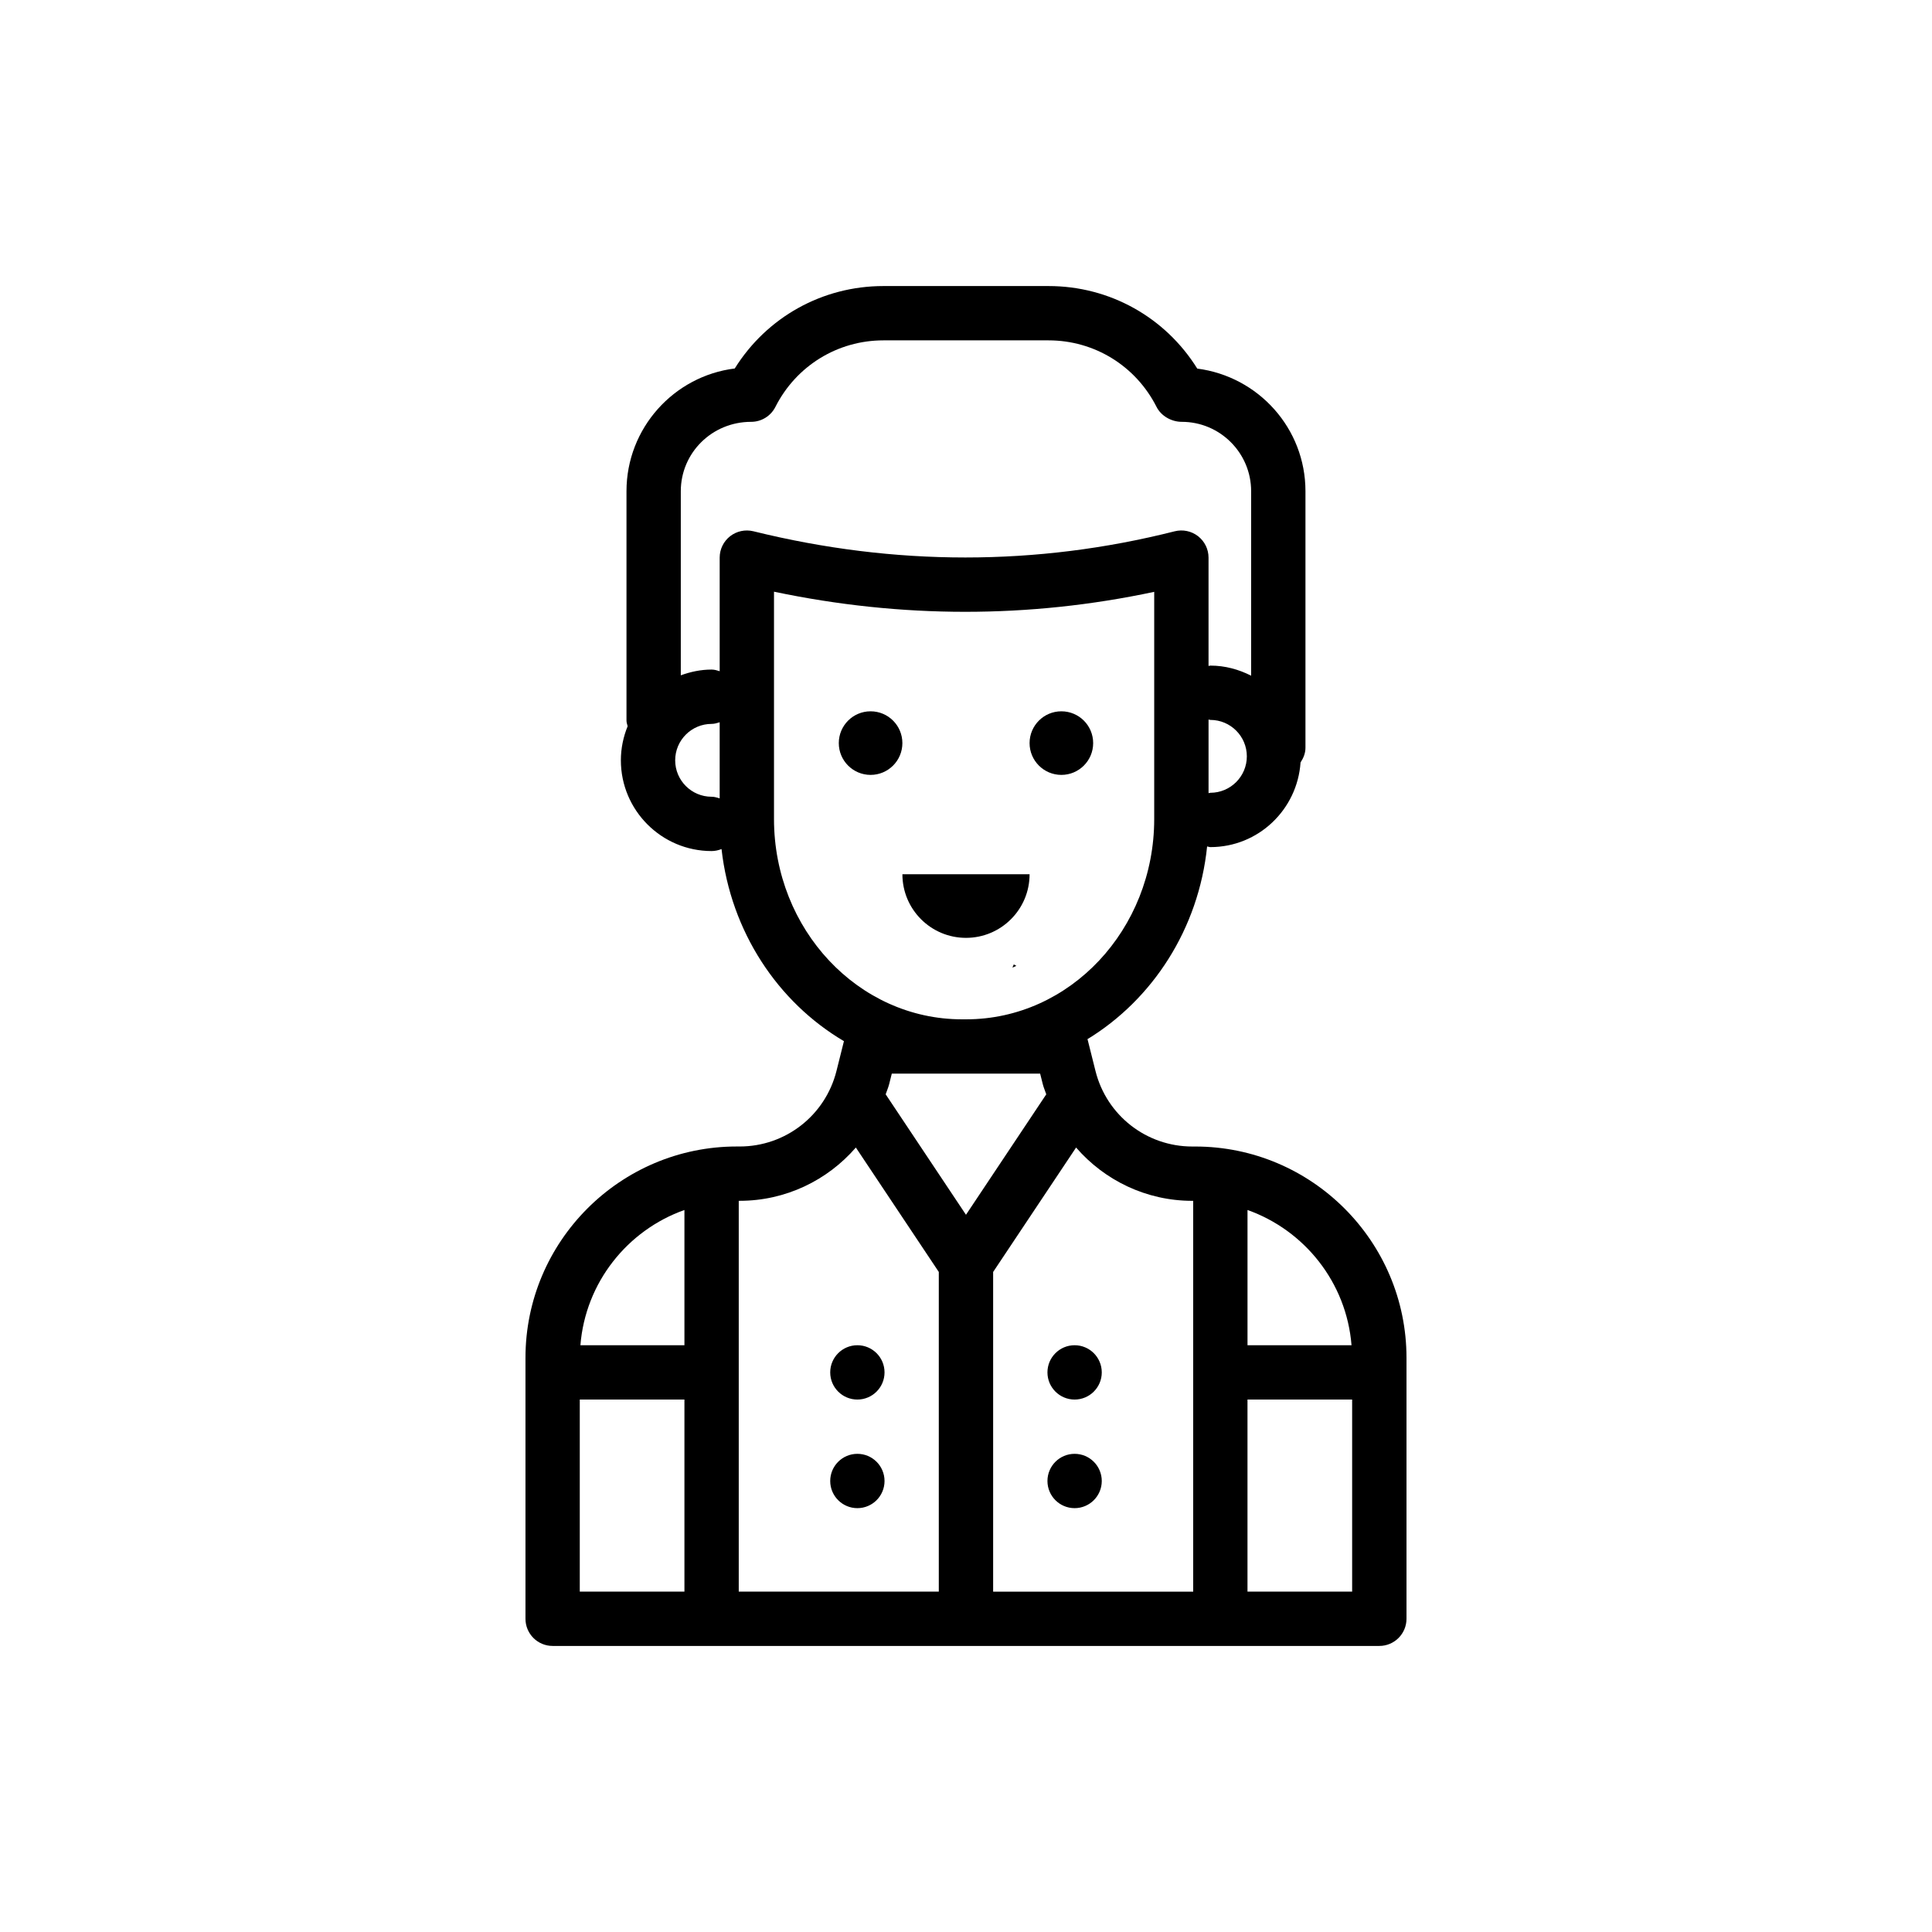 <?xml version="1.0" encoding="UTF-8"?>
<!-- Uploaded to: ICON Repo, www.svgrepo.com, Generator: ICON Repo Mixer Tools -->
<svg fill="#000000" width="800px" height="800px" version="1.1" viewBox="144 144 512 512" xmlns="http://www.w3.org/2000/svg">
 <g>
  <path d="m412.3 400.42 1.047-0.457c-0.219-0.141-0.461-0.242-0.676-0.391-0.102 0.293-0.258 0.559-0.371 0.848z"/>
  <path d="m460.73 447.84h-0.758c-12.16 0-22.711-8.238-25.66-20.039l-2.059-8.219c-0.016-0.066-0.062-0.113-0.078-0.18 17.273-10.535 29.484-29.242 31.723-51.086 0.293 0.039 0.559 0.176 0.871 0.176 12.711 0 23.043-9.938 23.891-22.438 0.754-1.137 1.301-2.426 1.301-3.894v-67.988c0-16.613-12.426-30.383-28.676-32.492-8.457-13.59-23.203-21.871-39.395-21.871h-43.789c-16.188 0-30.918 8.27-39.383 21.844-16.152 2.012-28.691 15.832-28.691 32.52v60.789c0 0.531 0.191 1.004 0.305 1.5-1.137 2.793-1.793 5.832-1.793 9.031 0 13.258 10.789 24.047 24.043 24.047 0.934 0 1.812-0.207 2.633-0.531 2.461 21.891 14.914 40.586 32.438 50.91l-1.973 7.879c-2.953 11.797-13.5 20.035-25.66 20.035h-0.758c-30.883 0-56.004 25.125-56.004 56.004v69.156c0 3.977 3.219 7.199 7.199 7.199h219.08c3.977 0 7.199-3.223 7.199-7.199v-69.156c-0.004-30.875-25.125-55.996-56.008-55.996zm41.438 52.66h-27.566v-35.84c15.125 5.375 26.238 19.23 27.566 35.84zm-42.199-38.266h0.238v103.57h-53.016v-84.719l21.984-32.977c7.562 8.723 18.625 14.125 30.793 14.125zm4.801-108.14c-0.176 0-0.32 0.086-0.492 0.098v-19.508c0.172 0.012 0.32 0.102 0.492 0.102 5.328 0 9.656 4.328 9.656 9.652s-4.328 9.656-9.656 9.656zm-141.84-8.602c0-5.324 4.328-9.652 9.648-9.652 0.762 0 1.457-0.215 2.144-0.434v20.172c-0.688-0.219-1.383-0.434-2.144-0.434-5.32 0-9.648-4.328-9.648-9.652zm14.555-59.387c-1.742 1.367-2.762 3.453-2.762 5.668v30.102c-0.688-0.219-1.383-0.434-2.144-0.434-2.875 0-5.602 0.59-8.16 1.523v-48.797c0-10.137 8.246-18.379 18.641-18.379 2.715 0 5.195-1.523 6.426-3.949 5.504-10.879 16.469-17.641 28.613-17.641h43.789c12.145 0 23.109 6.762 28.613 17.641 1.23 2.426 3.973 3.949 6.684 3.949 10.137 0 18.379 8.246 18.379 18.379v48.898c-3.262-1.656-6.894-2.676-10.797-2.676-0.176 0-0.32 0.086-0.492 0.098v-28.711c0-2.223-1.027-4.316-2.777-5.68-1.758-1.367-4.043-1.84-6.184-1.301-36.605 9.258-74.172 9.258-111.66-0.008-2.156-0.52-4.418-0.047-6.164 1.316zm11.633 74.945v-60.246c33.785 7.102 67.594 7.106 100.76 0.039v60.207c0 29.266-22.344 53.078-49.812 53.078h-1.137c-27.469 0-49.812-23.812-49.812-53.078zm50.949 67.473h19.582l0.695 2.769c0.234 0.941 0.629 1.801 0.926 2.715l-21.277 31.922-21.281-31.922c0.297-0.91 0.691-1.77 0.926-2.711l0.695-2.773zm-29.254 19.586 21.98 32.973v84.715h-53.016v-103.57h0.238c12.168 0 23.234-5.402 30.797-14.121zm-45.43 16.551v35.84l-27.566-0.004c1.328-16.609 12.441-30.465 27.566-35.836zm-27.734 50.23h27.734v50.906h-27.734zm176.95 50.91v-50.906h27.734v50.906z"/>
  <path d="m383.14 340.93c0 4.652-3.769 8.426-8.426 8.426-4.652 0-8.426-3.773-8.426-8.426 0-4.656 3.773-8.426 8.426-8.426 4.656 0 8.426 3.769 8.426 8.426"/>
  <path d="m433.7 340.93c0 4.652-3.773 8.426-8.426 8.426s-8.426-3.773-8.426-8.426c0-4.656 3.773-8.426 8.426-8.426s8.426 3.769 8.426 8.426"/>
  <path d="m416.85 375.69h-33.703c0 9.309 7.547 16.852 16.852 16.852s16.852-7.547 16.852-16.852z"/>
  <path d="m378.41 507.7c0 3.973-3.223 7.195-7.195 7.195-3.977 0-7.199-3.223-7.199-7.195 0-3.977 3.223-7.199 7.199-7.199 3.973 0 7.195 3.223 7.195 7.199"/>
  <path d="m378.41 536.48c0 3.973-3.223 7.195-7.195 7.195-3.977 0-7.199-3.223-7.199-7.195 0-3.977 3.223-7.199 7.199-7.199 3.973 0 7.195 3.223 7.195 7.199"/>
  <path d="m435.98 507.7c0 3.973-3.223 7.195-7.195 7.195-3.977 0-7.199-3.223-7.199-7.195 0-3.977 3.223-7.199 7.199-7.199 3.973 0 7.195 3.223 7.195 7.199"/>
  <path d="m435.98 536.48c0 3.973-3.223 7.195-7.195 7.195-3.977 0-7.199-3.223-7.199-7.195 0-3.977 3.223-7.199 7.199-7.199 3.973 0 7.195 3.223 7.195 7.199"/>
 </g>
</svg>